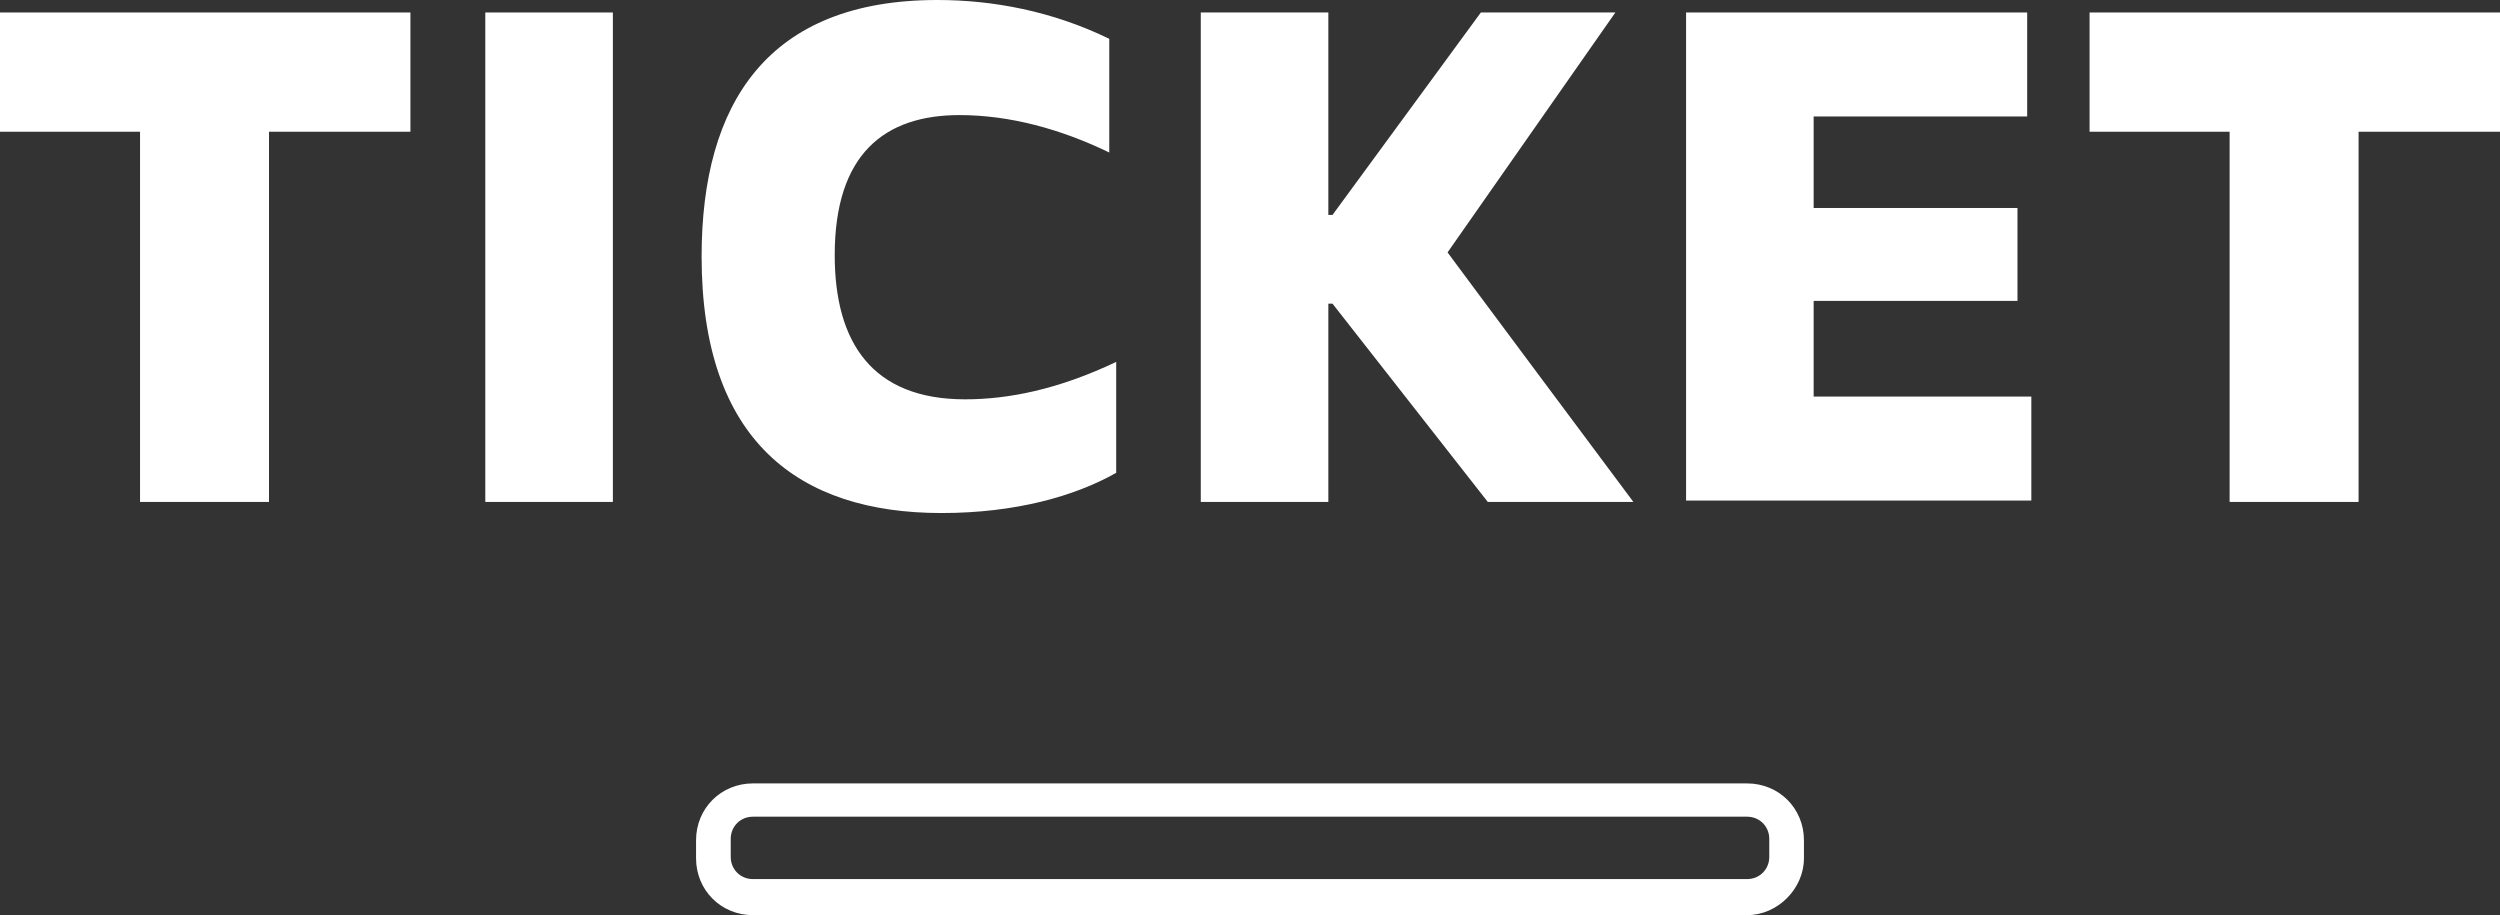 <?xml version="1.0" encoding="utf-8"?>
<!-- Generator: Adobe Illustrator 27.2.0, SVG Export Plug-In . SVG Version: 6.00 Build 0)  -->
<svg version="1.1" id="_レイヤー_1" xmlns="http://www.w3.org/2000/svg" xmlns:xlink="http://www.w3.org/1999/xlink" x="0px"
	 y="0px" viewBox="0 0 180.3 66" style="enable-background:new 0 0 180.3 66;" xml:space="preserve">
<rect x="0" y="0" width="180.3" height="66" fill="#333333" stroke="none"/>
<style type="text/css">
	.st0{fill:#FFFFFF;}
</style>
<path class="st0" d="M126,66H54.3c-2.3,0-4.1-1.8-4.1-4.1v-1.3c0-2.3,1.8-4.1,4.1-4.1H126c2.3,0,4.1,1.8,4.1,4.1v1.3
	C130.1,64.1,128.2,66,126,66z M54.3,58.9c-0.9,0-1.6,0.7-1.6,1.6v1.3c0,0.9,0.7,1.6,1.6,1.6H126c0.9,0,1.6-0.7,1.6-1.6v-1.3
	c0-0.9-0.7-1.6-1.6-1.6H54.3z"/>
<g>
	<path class="st0" d="M10.2,9.5H0V0.9h29.6v8.6H19.4v26.7h-9.3V9.5z"/>
	<path class="st0" d="M35,0.9h9.2v35.3H35V0.9z"/>
	<path class="st0" d="M50.6,18.5C50.6,7.4,55.4,0,67.6,0c4,0,8.3,0.8,12.4,2.8V11c-3.5-1.7-7.2-2.7-10.8-2.7c-5.4,0-9,2.8-9,10.1
		c0,6.3,2.7,10.4,9.4,10.4c3.1,0,6.7-0.7,10.9-2.7v8c-3,1.7-7.3,2.9-12.6,2.9C57.6,37,50.6,31.8,50.6,18.5z"/>
	<path class="st0" d="M117.8,36.2h-10.5L96.1,21.9h-0.3v14.3h-9.2V0.9h9.2v14.6h0.3l10.7-14.6h9.7l-12.1,17.3
		C104.3,18.1,117.8,36.2,117.8,36.2z"/>
	<path class="st0" d="M121.6,0.9h24.6v7.5h-15.4V15h14.7v6.7h-14.7v6.9h15.7v7.5h-24.9L121.6,0.9L121.6,0.9z"/>
	<path class="st0" d="M160.9,9.5h-10.2V0.9h29.6v8.6h-10.2v26.7h-9.3V9.5z"/>
</g>
</svg>
